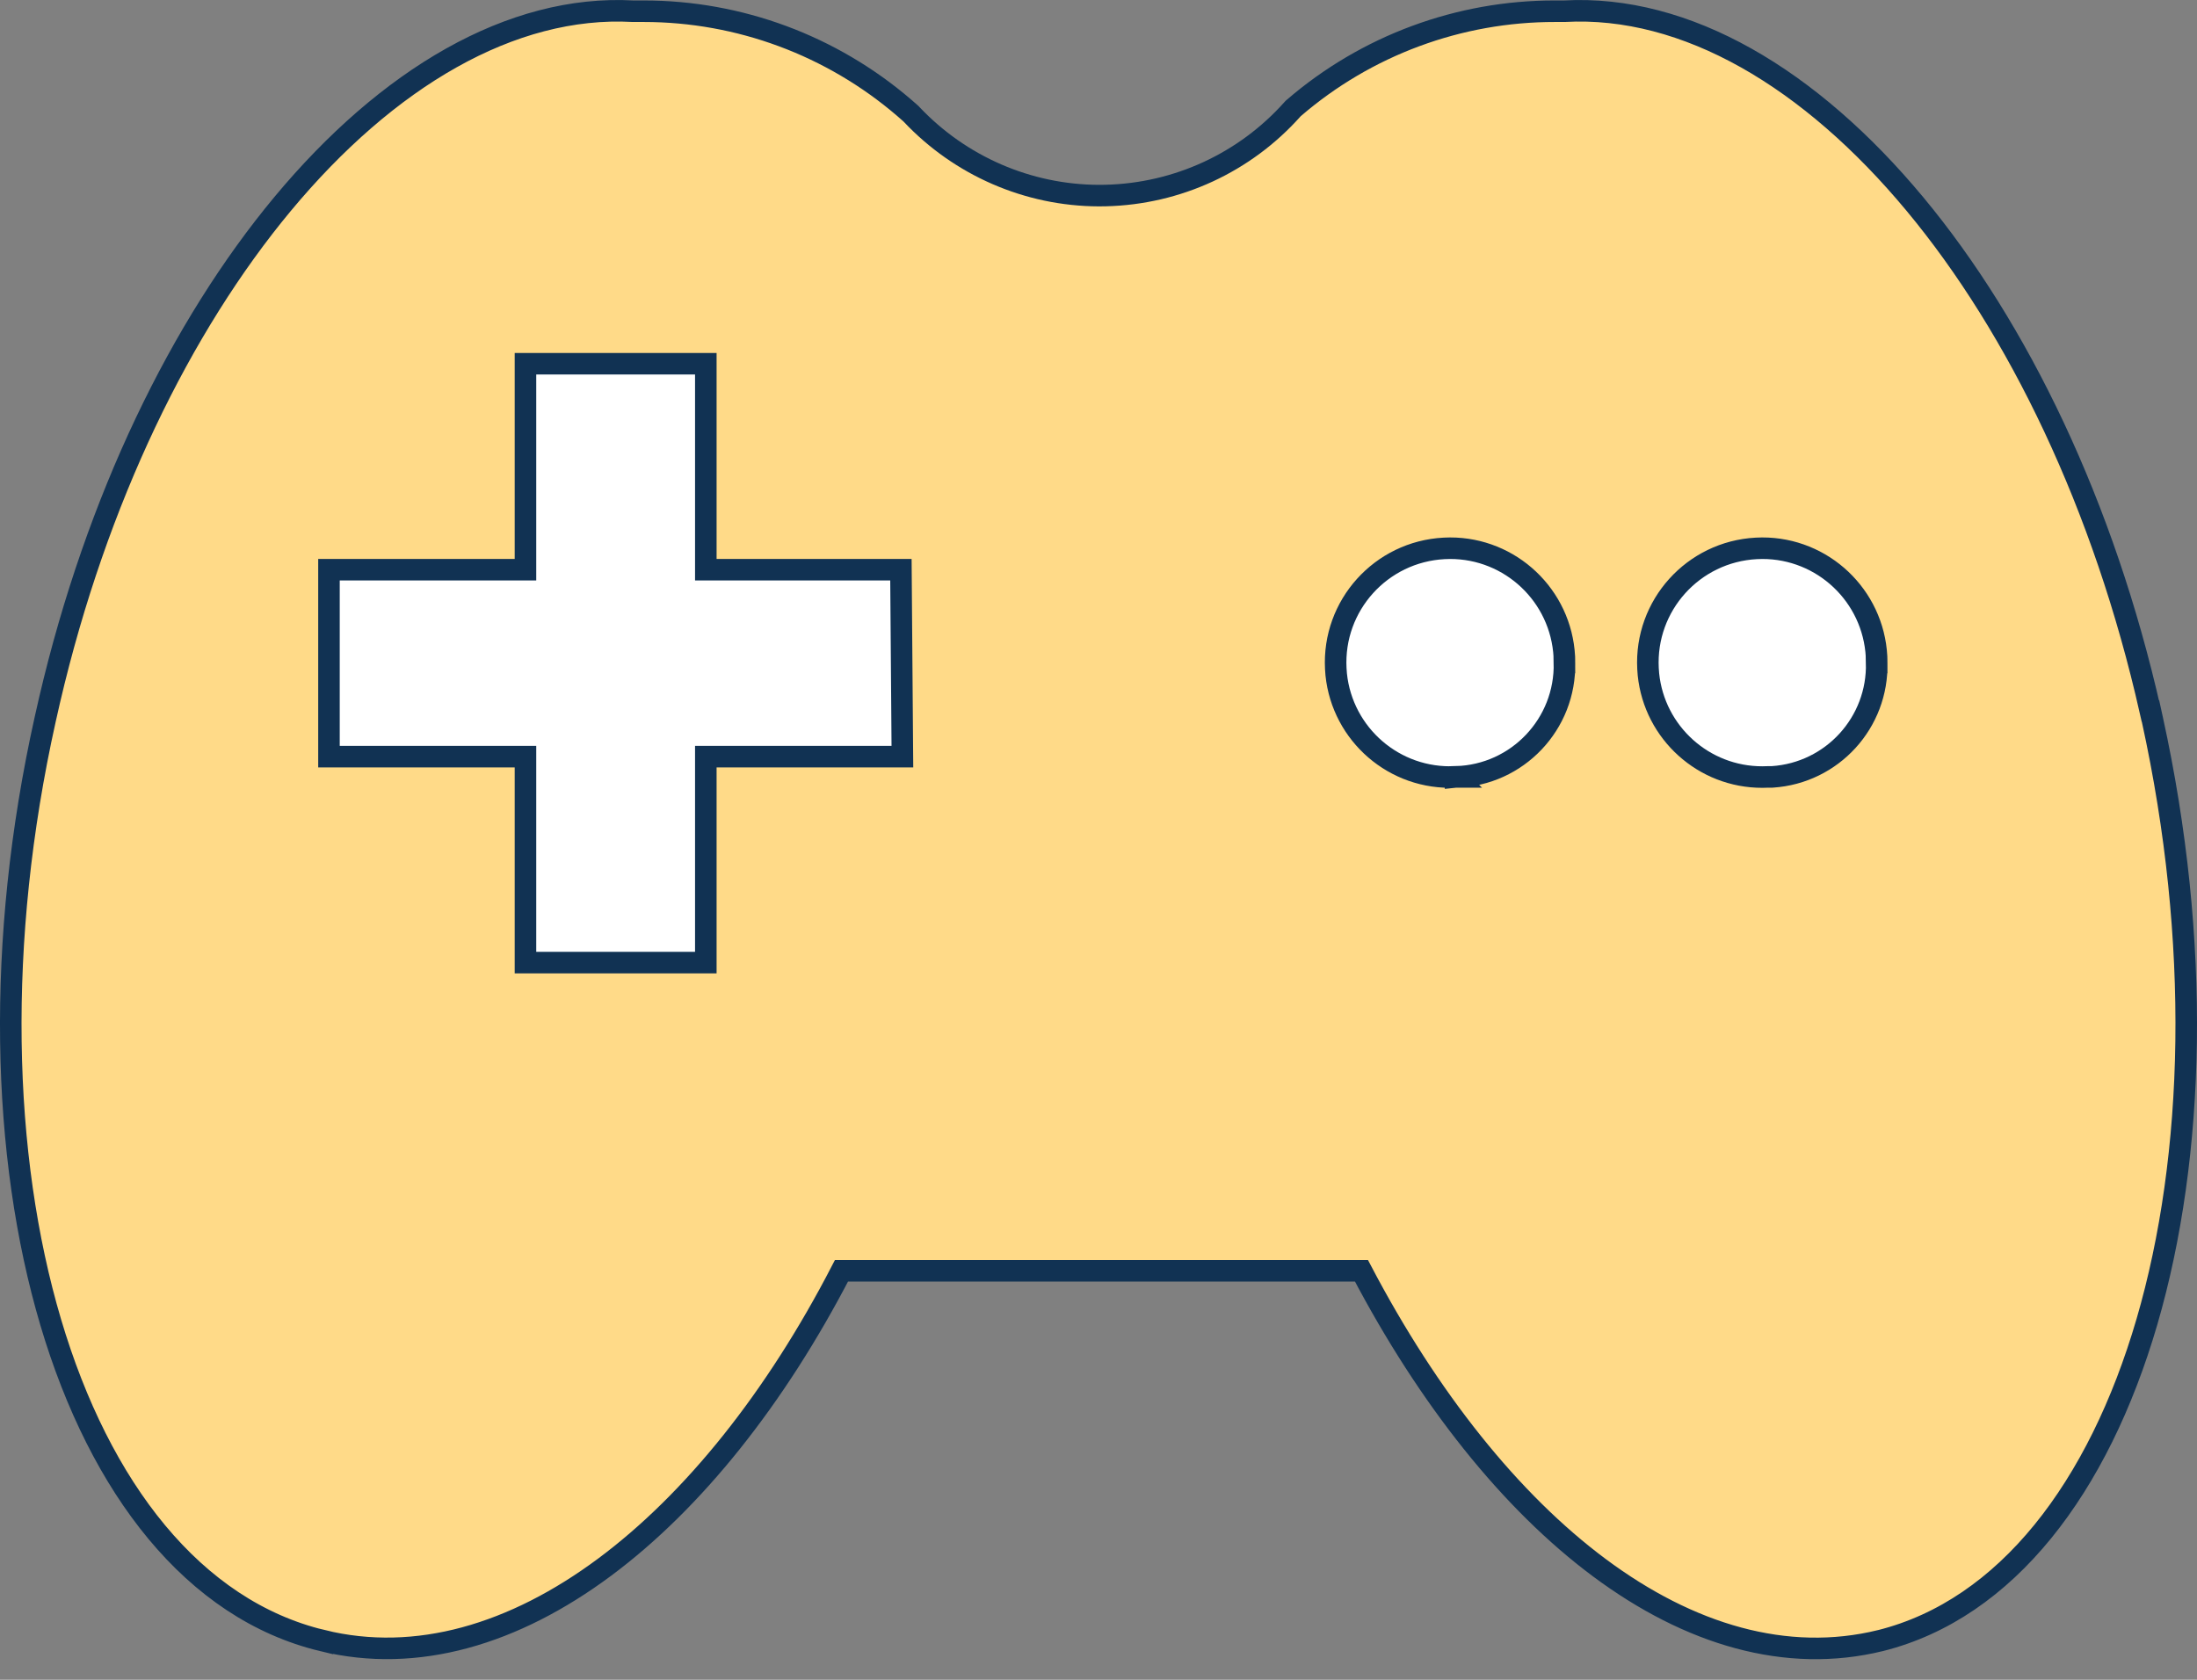 <svg width="102" height="78" viewBox="0 0 102 78" fill="none" xmlns="http://www.w3.org/2000/svg">
<rect x="0" y="0" width="102" height="78" fill="#808080" stroke="none"/>
<g id="Group 2085666639">
<path id="Vector" d="M72.629 0.521C78.283 0.207 84.051 3.635 88.902 9.472C93.707 15.252 97.675 23.463 99.833 33.015H99.841L99.927 33.408C102.19 43.724 101.928 53.652 99.675 61.376C97.427 69.079 93.156 74.709 87.312 76.178H87.31C82.936 77.254 78.426 75.901 74.254 72.796C70.145 69.738 66.33 64.956 63.208 59.007H39.068C36.006 64.928 32.19 69.709 28.067 72.773C23.881 75.885 19.341 77.253 14.967 76.178V76.179C8.995 74.743 4.643 69.114 2.355 61.4C0.062 53.667 -0.199 43.723 2.097 33.407L2.303 32.5C4.486 23.168 8.401 15.148 13.119 9.472C17.971 3.635 23.739 0.207 29.391 0.521H29.889C34.326 0.521 38.603 2.113 41.964 4.992L42.286 5.274L42.302 5.289L42.315 5.304C44.577 7.705 47.723 9.073 51.016 9.083L51.338 9.079C54.658 9 57.8 7.553 60.014 5.064L60.036 5.04L60.06 5.019C63.433 2.109 67.74 0.515 72.196 0.521H72.629Z" fill="#FFDA88" stroke="#113253"/>
<path id="Vector_2" d="M32.769 16.89V26.453H41.827L41.831 26.949L41.891 34.631L41.895 35.135H32.769V44.698H24.396V35.135H15.273V26.453H24.396V16.89H32.769Z" fill="white" stroke="#113253"/>
<path id="Vector_3" d="M72.63 30.624C72.631 30.664 72.633 30.713 72.633 30.764H72.632C72.702 33.617 70.451 35.993 67.597 36.074L67.598 36.075C67.594 36.075 67.589 36.075 67.585 36.075L67.576 36.076V36.075C64.745 36.213 62.325 34.108 62.036 31.318L62.016 31.046C61.861 28.113 64.114 25.618 67.045 25.464L67.318 25.456C70.131 25.45 72.477 27.654 72.627 30.493L72.628 30.506V30.519C72.628 30.55 72.629 30.582 72.63 30.624Z" fill="white" stroke="#113253"/>
<path id="Vector_4" d="M87.126 30.624C87.127 30.664 87.129 30.713 87.129 30.764H87.128C87.203 33.548 85.064 35.892 82.285 36.074L82.269 36.075H82.094L81.82 36.082C79.098 36.087 76.812 34.025 76.532 31.318L76.512 31.046C76.357 28.113 78.61 25.618 81.541 25.464L81.814 25.456C84.627 25.45 86.973 27.654 87.123 30.493V30.519C87.123 30.55 87.125 30.582 87.126 30.624Z" fill="white" stroke="#113253"/>
</g>
</svg>

